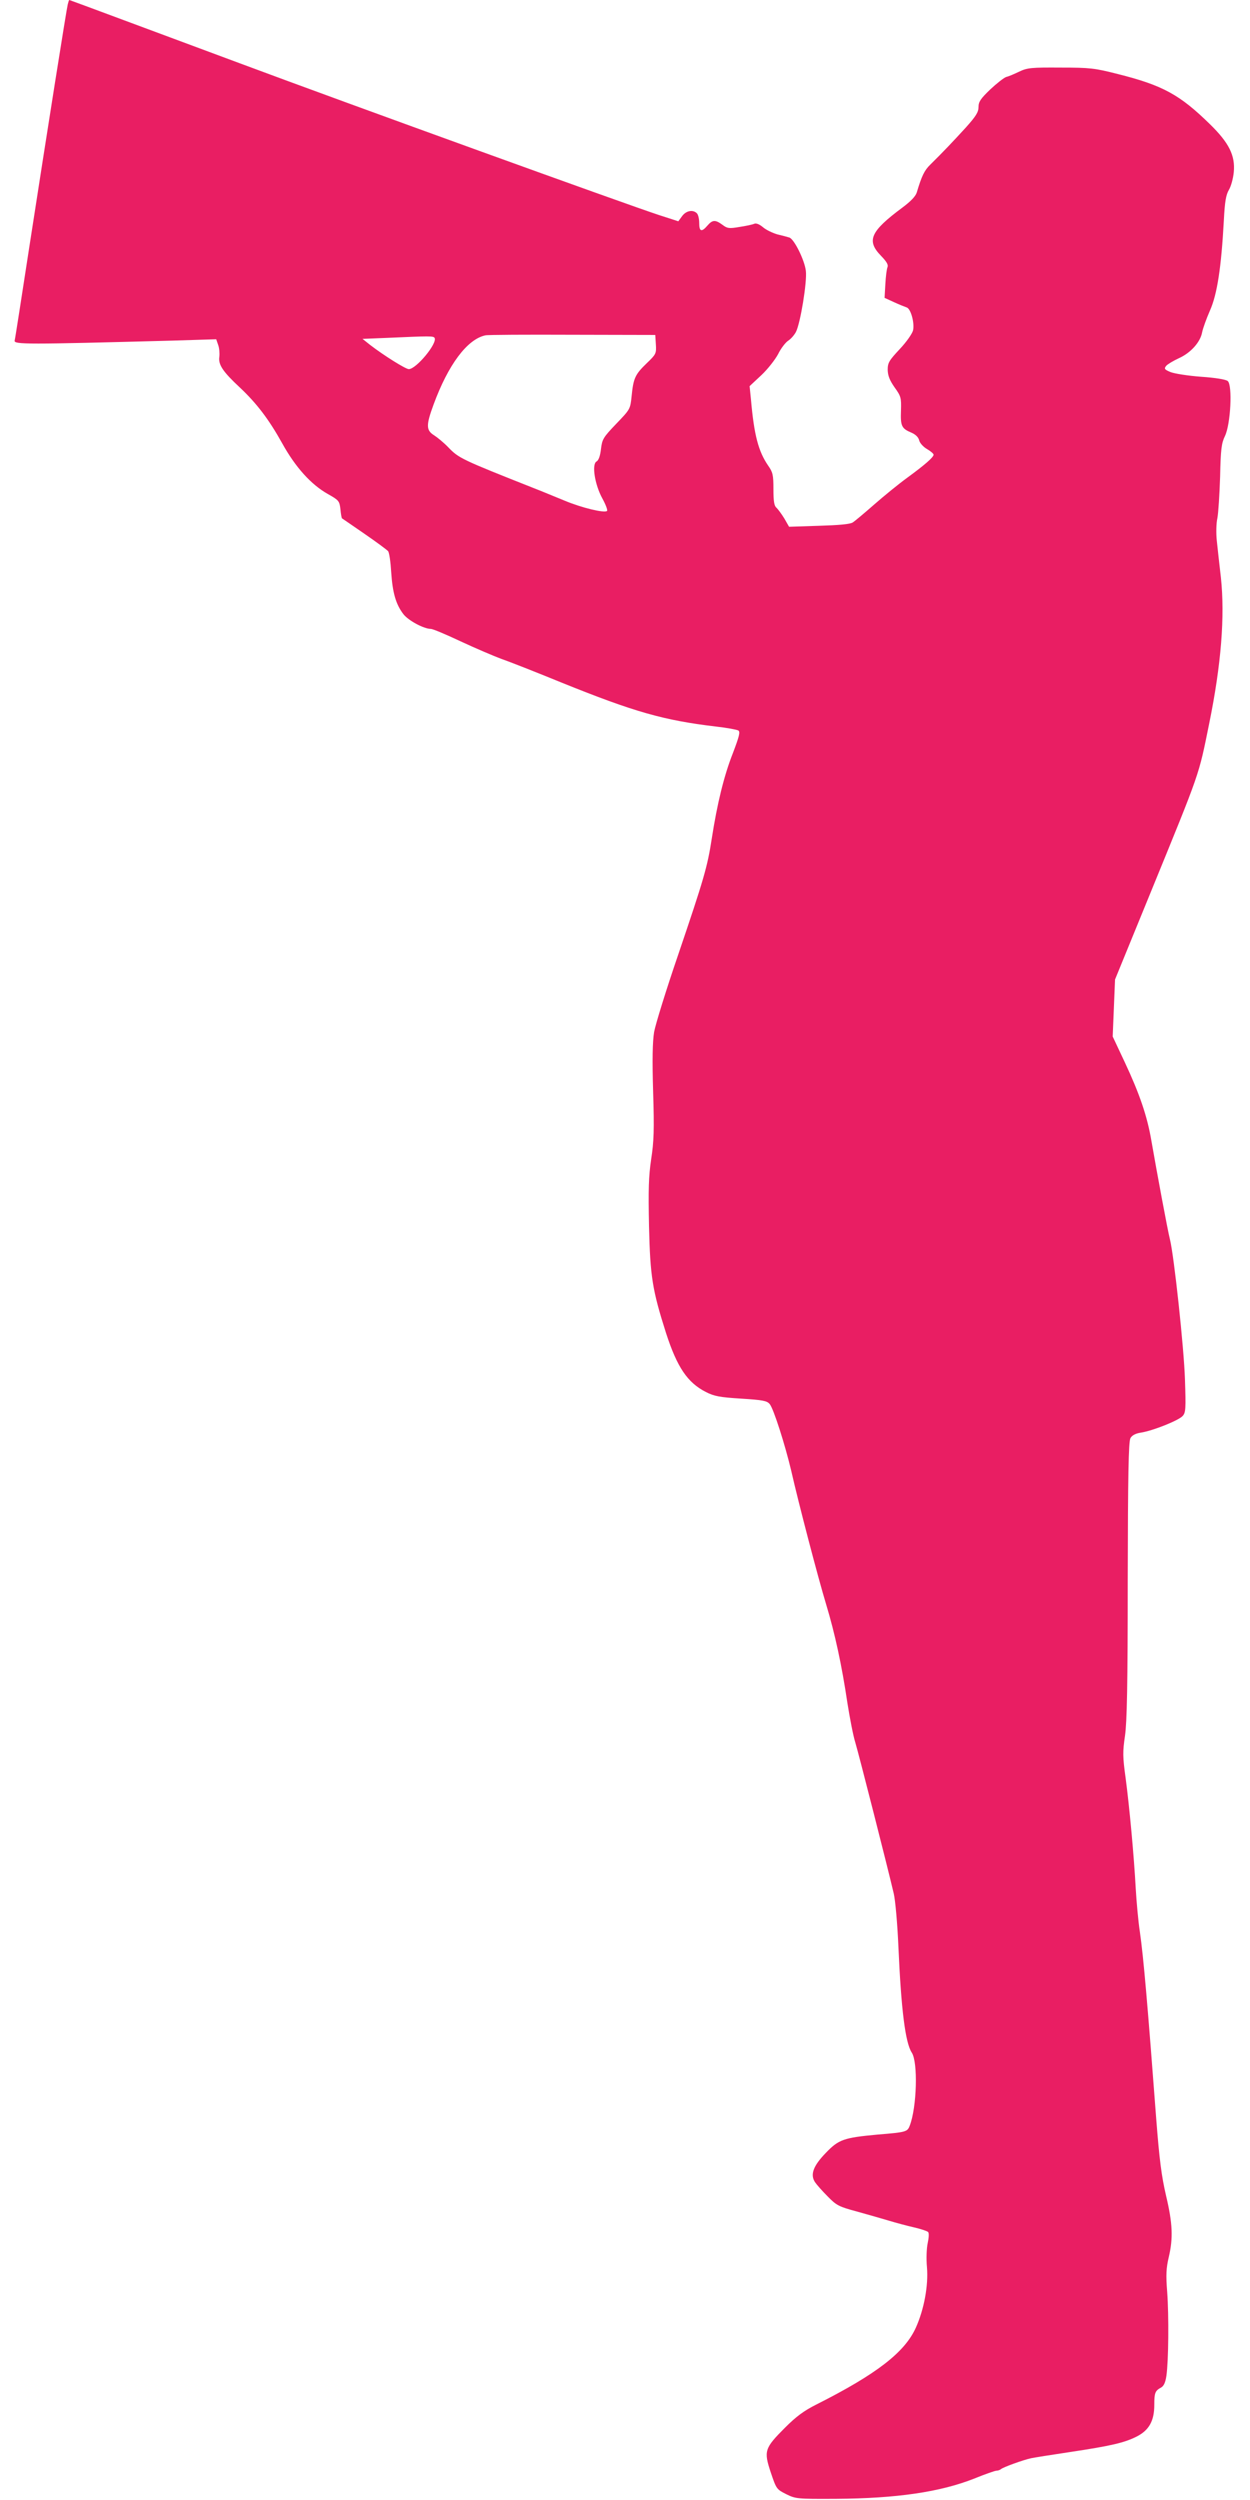 <?xml version="1.0" standalone="no"?>
<!DOCTYPE svg PUBLIC "-//W3C//DTD SVG 20010904//EN"
 "http://www.w3.org/TR/2001/REC-SVG-20010904/DTD/svg10.dtd">
<svg version="1.0" xmlns="http://www.w3.org/2000/svg"
 width="640pt" height="1280pt" viewBox="0 0 640 1280"
 preserveAspectRatio="xMidYMid meet">
<g transform="translate(0,1280) scale(0.1,-0.1)"
fill="#e91e63" stroke="none">
<path d="M347 12778 c-7 -28 -102 -628 -197 -1243 -39 -253 -72 -468 -75 -479
-4 -20 60 -20 806 0 l226 7 10 -29 c6 -16 8 -43 6 -61 -6 -40 18 -76 105 -157
86 -81 148 -162 217 -286 68 -123 148 -211 233 -259 57 -32 60 -36 65 -78 2
-24 6 -45 8 -47 2 -1 54 -37 115 -79 61 -42 115 -82 121 -89 6 -7 13 -56 16
-108 7 -106 24 -164 62 -214 25 -33 105 -76 141 -76 10 0 79 -29 153 -64 75
-35 169 -75 209 -90 41 -14 178 -68 305 -120 376 -152 525 -194 793 -226 55
-6 107 -16 114 -20 11 -7 5 -30 -28 -117 -45 -114 -80 -257 -108 -438 -22
-143 -40 -205 -172 -594 -61 -178 -116 -356 -123 -395 -8 -50 -10 -140 -5
-306 6 -194 4 -254 -10 -345 -13 -88 -15 -156 -11 -345 6 -256 17 -325 87
-545 57 -176 110 -254 204 -302 43 -22 71 -27 181 -34 111 -7 132 -11 146 -28
20 -24 79 -210 110 -341 37 -164 138 -550 179 -685 45 -149 80 -311 109 -506
12 -75 29 -165 40 -200 18 -60 167 -645 197 -774 8 -33 19 -157 24 -275 14
-318 35 -488 68 -539 33 -49 26 -281 -10 -374 -12 -32 -18 -34 -165 -46 -173
-16 -199 -25 -265 -94 -64 -66 -81 -111 -55 -150 8 -12 37 -45 64 -72 46 -47
57 -53 154 -79 57 -16 131 -37 164 -47 33 -10 89 -25 124 -33 35 -8 68 -19 73
-24 5 -5 4 -28 -2 -56 -6 -27 -8 -81 -4 -124 8 -94 -15 -217 -57 -310 -57
-126 -200 -237 -509 -393 -64 -32 -104 -62 -160 -118 -106 -106 -110 -120 -74
-229 29 -86 30 -87 79 -112 49 -24 55 -25 255 -24 312 2 535 35 709 104 54 22
105 40 113 40 8 0 18 4 23 8 11 10 116 48 155 56 14 3 101 17 195 31 213 32
282 48 345 80 63 32 90 80 90 162 0 62 4 72 35 89 14 8 22 26 27 60 11 76 13
307 4 429 -7 88 -5 123 8 178 23 98 20 173 -14 316 -23 99 -34 184 -50 391
-44 583 -65 828 -84 960 -8 52 -17 151 -21 220 -9 167 -32 417 -52 568 -15
108 -15 133 -3 215 10 70 14 257 14 797 1 535 4 710 14 727 8 14 26 24 54 28
62 10 192 62 213 85 16 17 17 37 12 187 -5 161 -56 634 -77 718 -11 42 -67
344 -95 505 -21 124 -60 239 -136 401 l-62 132 6 146 6 146 182 445 c257 629
245 594 300 865 62 304 81 550 60 748 -8 67 -17 152 -21 189 -4 37 -3 89 3
115 5 26 11 122 14 213 3 141 7 171 25 208 29 61 39 260 14 281 -9 8 -62 17
-136 22 -67 5 -137 16 -157 24 -31 13 -34 17 -22 32 8 9 37 26 65 39 60 27
110 82 119 133 4 20 22 70 40 111 37 83 58 221 71 460 5 99 11 132 26 158 11
18 22 59 25 91 8 85 -25 150 -121 244 -155 152 -242 200 -473 258 -118 30
-141 33 -293 33 -148 1 -170 -1 -210 -20 -25 -12 -55 -25 -68 -28 -12 -4 -49
-33 -82 -64 -49 -47 -60 -63 -60 -90 0 -26 -13 -47 -65 -105 -64 -70 -116
-125 -182 -190 -30 -29 -44 -58 -69 -142 -6 -20 -31 -46 -74 -78 -164 -122
-185 -169 -109 -247 29 -30 38 -46 33 -58 -4 -9 -9 -48 -11 -87 l-4 -70 48
-22 c26 -12 56 -24 65 -27 21 -6 41 -78 33 -117 -4 -17 -34 -60 -68 -96 -55
-59 -62 -70 -62 -107 1 -30 10 -53 35 -89 33 -46 35 -53 33 -119 -3 -79 3 -92
53 -113 21 -9 36 -23 40 -39 3 -14 21 -34 40 -45 19 -11 34 -24 34 -29 0 -13
-46 -53 -135 -118 -44 -32 -120 -94 -169 -137 -49 -43 -99 -85 -110 -92 -14
-9 -72 -14 -173 -17 l-153 -5 -24 42 c-14 23 -32 47 -40 55 -12 9 -16 32 -16
95 0 73 -3 87 -27 121 -50 73 -72 156 -88 338 l-7 69 60 56 c33 31 71 80 86
108 14 29 38 60 52 69 14 9 31 29 39 44 23 44 58 258 51 313 -6 54 -60 164
-85 171 -9 3 -36 10 -61 16 -24 7 -58 23 -74 37 -18 15 -35 22 -45 17 -9 -4
-42 -11 -75 -16 -53 -9 -62 -8 -87 11 -37 27 -51 26 -77 -4 -30 -35 -42 -31
-42 13 0 21 -5 43 -12 50 -20 20 -55 14 -76 -15 l-19 -26 -99 32 c-165 54
-1575 564 -2149 778 -170 63 -435 162 -589 219 -153 57 -280 104 -281 104 -2
0 -5 -10 -8 -22z m3011 -1741 c3 -47 1 -51 -47 -97 -59 -57 -68 -76 -77 -167
-7 -68 -7 -68 -79 -143 -67 -70 -72 -79 -78 -129 -4 -35 -12 -58 -23 -64 -25
-14 -9 -118 30 -189 17 -31 28 -60 24 -64 -13 -12 -130 16 -218 53 -47 19
-116 48 -155 63 -374 148 -386 154 -440 210 -22 23 -55 50 -72 61 -42 26 -42
52 -3 158 75 204 172 334 265 354 11 3 211 4 445 3 l425 -1 3 -48z m-1133 33
c16 -27 -94 -160 -132 -160 -16 0 -128 70 -198 124 l-39 31 124 5 c222 10 239
10 245 0z"/>
</g>
</svg>
